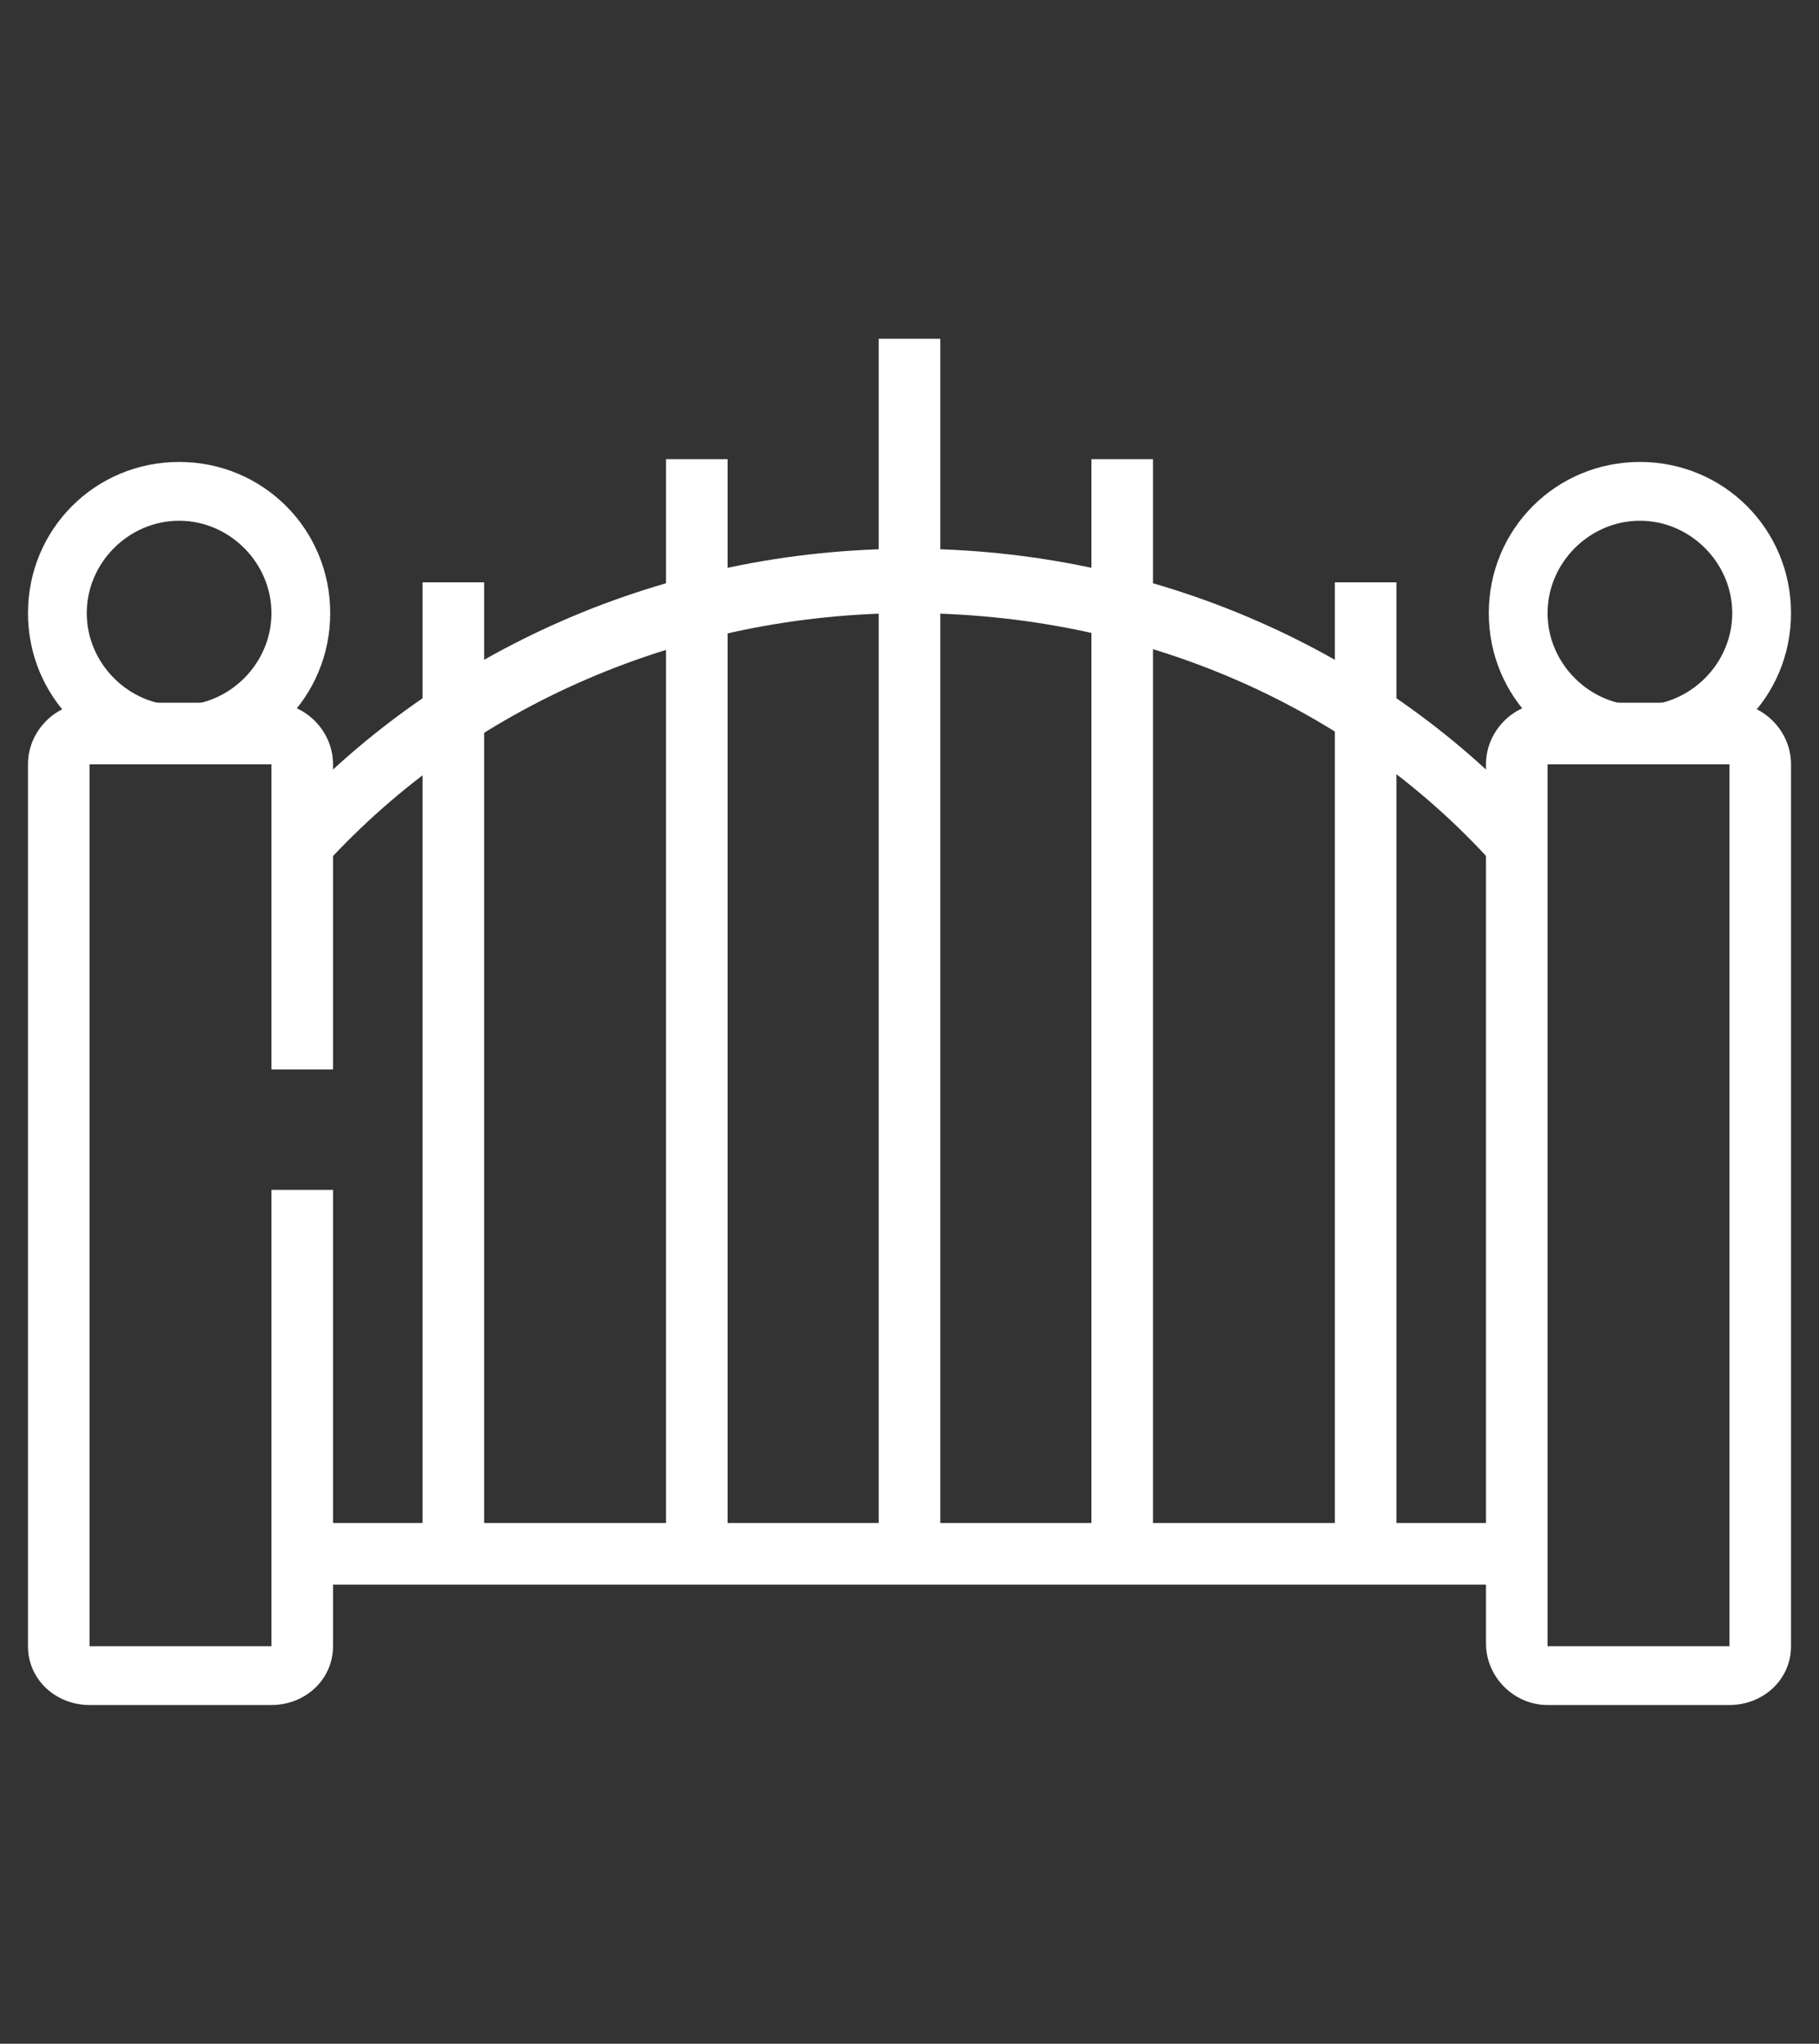 <?xml version="1.0" encoding="utf-8"?>
<!-- Generator: Adobe Illustrator 24.1.0, SVG Export Plug-In . SVG Version: 6.00 Build 0)  -->
<svg version="1.1" id="Layer_1" xmlns="http://www.w3.org/2000/svg" xmlns:xlink="http://www.w3.org/1999/xlink" x="0px" y="0px"
	 width="65px" height="73px" viewBox="0 0 65 73" style="enable-background:new 0 0 65 73;" xml:space="preserve">
<rect x="0" y="0" width="65" height="73" fill="#333333" stroke="none"/>
<style type="text/css">
	.st0{display:none;}
	.st1{display:inline;fill:#FFFFFF;}
	.st2{fill:#FFFFFF;}
</style>
<g class="st0">
	<path class="st1" d="M21.8,61.9H6.5c-2,0-3.6-1.6-3.6-3.6c0-2,1.6-3.6,3.6-3.6h15.4V61.9z M6.5,57.2c-0.7,0-1.2,0.5-1.2,1.2
		s0.5,1.2,1.2,1.2h13v-2.4H6.5z"/>
	<path class="st1" d="M34.9,52.5H19.5c-2,0-3.6-1.6-3.6-3.6c0-2,1.6-3.6,3.6-3.6h15.4V52.5z M19.5,47.7c-0.7,0-1.2,0.5-1.2,1.2
		c0,0.7,0.5,1.2,1.2,1.2h13v-2.4H19.5z"/>
	<path class="st1" d="M49.1,43H33.7c-2,0-3.6-1.6-3.6-3.6c0-2,1.6-3.6,3.6-3.6h15.4V43z M33.7,38.3c-0.7,0-1.2,0.5-1.2,1.2
		c0,0.7,0.5,1.2,1.2,1.2h13v-2.4H33.7z"/>
	<path class="st1" d="M63.3,33.5H47.9c-2,0-3.6-1.6-3.6-3.6c0-2,1.6-3.6,3.6-3.6h15.4V33.5z M47.9,28.8c-0.7,0-1.2,0.5-1.2,1.2
		s0.5,1.2,1.2,1.2h13v-2.4H47.9z"/>
	<polygon class="st1" points="63.3,66.7 44.3,66.7 44.3,64.3 60.9,64.3 60.9,32.4 63.3,32.4 	"/>
	<polygon class="st1" points="42,66.7 4.1,66.7 4.1,60.8 6.5,60.8 6.5,64.3 42,64.3 	"/>
	<rect x="19.5" y="51.3" class="st1" width="2.4" height="4.7"/>
	<rect x="32.5" y="41.8" class="st1" width="2.4" height="4.7"/>
	<rect x="46.7" y="32.4" class="st1" width="2.4" height="4.7"/>
	<rect x="56.2" y="56" class="st1" width="2.4" height="2.4"/>
	<rect x="56.2" y="47.7" class="st1" width="2.4" height="5.9"/>
	<path class="st1" d="M5.3,44.2c-2,0-3.6-1.6-3.6-3.6c0-1.3,0.7-2.5,1.8-3.1L58,6.8c0.6-0.3,1.1-0.5,1.7-0.5c2,0,3.6,1.6,3.6,3.6
		c0,1.3-0.7,2.5-1.8,3.1L51,18.9l-1.2-2.1l10.4-5.9c0.4-0.2,0.6-0.6,0.6-1c0-0.8-0.9-1.5-1.8-1L4.7,39.6c-0.4,0.2-0.6,0.6-0.6,1
		c0,0.8,0.9,1.5,1.8,1l38.9-22l1.2,2.1L7,43.7C6.5,44,5.9,44.2,5.3,44.2z"/>
	<rect x="46.7" y="18.1" transform="matrix(0.87 -0.492 0.492 0.87 -3.295 26.058)" class="st1" width="2.2" height="2.4"/>
	<rect x="6.5" y="41.8" class="st1" width="2.4" height="14.2"/>
	<rect x="57.4" y="13.4" class="st1" width="2.4" height="14.2"/>
</g>
<g class="st0">
	<path class="st1" d="M6,64.6H3.8c-1.2,0-2.1-1-2.1-2.1V24.3c0-1.2,1-2.1,2.1-2.1H6c1.2,0,2.1,1,2.1,2.1v38.2
		C8.1,63.7,7.1,64.6,6,64.6z M3.8,24.3v38.2H6l0-38.2H3.8z"/>
	<path class="st1" d="M61.2,64.6H59c-1.2,0-2.1-1-2.1-2.1V24.3c0-1.2,1-2.1,2.1-2.1h2.1c1.2,0,2.1,1,2.1,2.1v38.2
		C63.3,63.7,62.3,64.6,61.2,64.6z M59,24.3v38.2h2.1V24.3H59z"/>
	<path class="st1" d="M57.9,35.9c-9.4-0.5-18.4-4.1-25.4-10.3c-7,6.1-16,9.8-25.4,10.3L7,33.8c9.2-0.5,18-4.1,24.8-10.3l0.7-0.7
		l0.7,0.7C40,29.7,48.8,33.3,58,33.8L57.9,35.9z"/>
	<path class="st1" d="M57.9,30.6c-9.8-0.6-19-5.1-25.4-12.4C26.1,25.5,16.9,30,7.1,30.6L7,28.5c9.7-0.6,18.7-5.2,24.7-12.6l0.8-1
		l0.8,1c6,7.5,15,12.1,24.7,12.6L57.9,30.6z"/>
	<rect x="7" y="58.3" class="st1" width="50.9" height="2.1"/>
	<path class="st1" d="M33.6,62.5h-2.1V13.7c0-1.8-1.4-3.2-3.2-3.2c-1.8,0-3.2,1.4-3.2,3.2c0,0.6,0.5,1.1,1.1,1.1
		c0.6,0,1.1-0.5,1.1-1.1c0-0.2,0-0.4-0.1-0.5l1.8-1.1c0.3,0.5,0.4,1,0.4,1.6c0,1.8-1.4,3.2-3.2,3.2c-1.8,0-3.2-1.4-3.2-3.2
		c0-2.9,2.4-5.3,5.3-5.3s5.3,2.4,5.3,5.3V62.5z"/>
	<path class="st1" d="M38.9,16.9c-1.8,0-3.2-1.4-3.2-3.2c0-0.6,0.1-1.1,0.4-1.6l1.8,1.1c-0.1,0.2-0.1,0.3-0.1,0.5
		c0,0.6,0.5,1.1,1.1,1.1c0.6,0,1.1-0.5,1.1-1.1c0-1.8-1.4-3.2-3.2-3.2c-1.8,0-3.2,1.4-3.2,3.2h-2.1c0-2.9,2.4-5.3,5.3-5.3
		c2.9,0,5.3,2.4,5.3,5.3C42.1,15.4,40.6,16.9,38.9,16.9z"/>
</g>
<g>
	<path class="st2" d="M9.7,60.9H3.2C2,60.9,1,60,1,58.8V27.3c0-1.2,1-2.2,2.2-2.2h6.5c1.2,0,2.2,1,2.2,2.2v10.9H9.7V27.3H3.2v31.5
		h6.5V42.5h2.2v16.3C11.9,60,10.9,60.9,9.7,60.9z"/>
	<path class="st2" d="M6.4,27.3c-3,0-5.4-2.4-5.4-5.4s2.4-5.4,5.4-5.4s5.4,2.4,5.4,5.4S9.4,27.3,6.4,27.3z M6.4,18.6
		c-1.8,0-3.3,1.5-3.3,3.3s1.5,3.3,3.3,3.3c1.8,0,3.3-1.5,3.3-3.3S8.2,18.6,6.4,18.6z"/>
	<path class="st2" d="M61.8,60.9h-6.5c-1.2,0-2.2-1-2.2-2.2V27.3c0-1.2,1-2.2,2.2-2.2h6.5c1.2,0,2.2,1,2.2,2.2v31.5
		C64,60,63,60.9,61.8,60.9z M55.3,27.3v31.5h6.5V27.3H55.3z"/>
	<path class="st2" d="M58.6,27.3c-3,0-5.4-2.4-5.4-5.4s2.4-5.4,5.4-5.4s5.4,2.4,5.4,5.4S61.6,27.3,58.6,27.3z M58.6,18.6
		c-1.8,0-3.3,1.5-3.3,3.3s1.5,3.3,3.3,3.3s3.3-1.5,3.3-3.3S60.4,18.6,58.6,18.6z"/>
	<rect x="10.8" y="54.4" class="st2" width="43.4" height="2.2"/>
	<rect x="31.4" y="12.1" class="st2" width="2.2" height="43.4"/>
	<rect x="15.1" y="20.8" class="st2" width="2.2" height="34.7"/>
	<rect x="23.8" y="16.4" class="st2" width="2.2" height="39.1"/>
	<rect x="47.7" y="20.8" class="st2" width="2.2" height="34.7"/>
	<rect x="39" y="16.4" class="st2" width="2.2" height="39.1"/>
	<path class="st2" d="M53.4,30.9c-5.2-5.8-12.8-9-20.9-9c-8.1,0-15.7,3.3-20.9,9L10,29.4c5.6-6.2,13.8-9.8,22.5-9.8
		c8.7,0,16.9,3.6,22.5,9.8L53.4,30.9z"/>
</g>
</svg>
